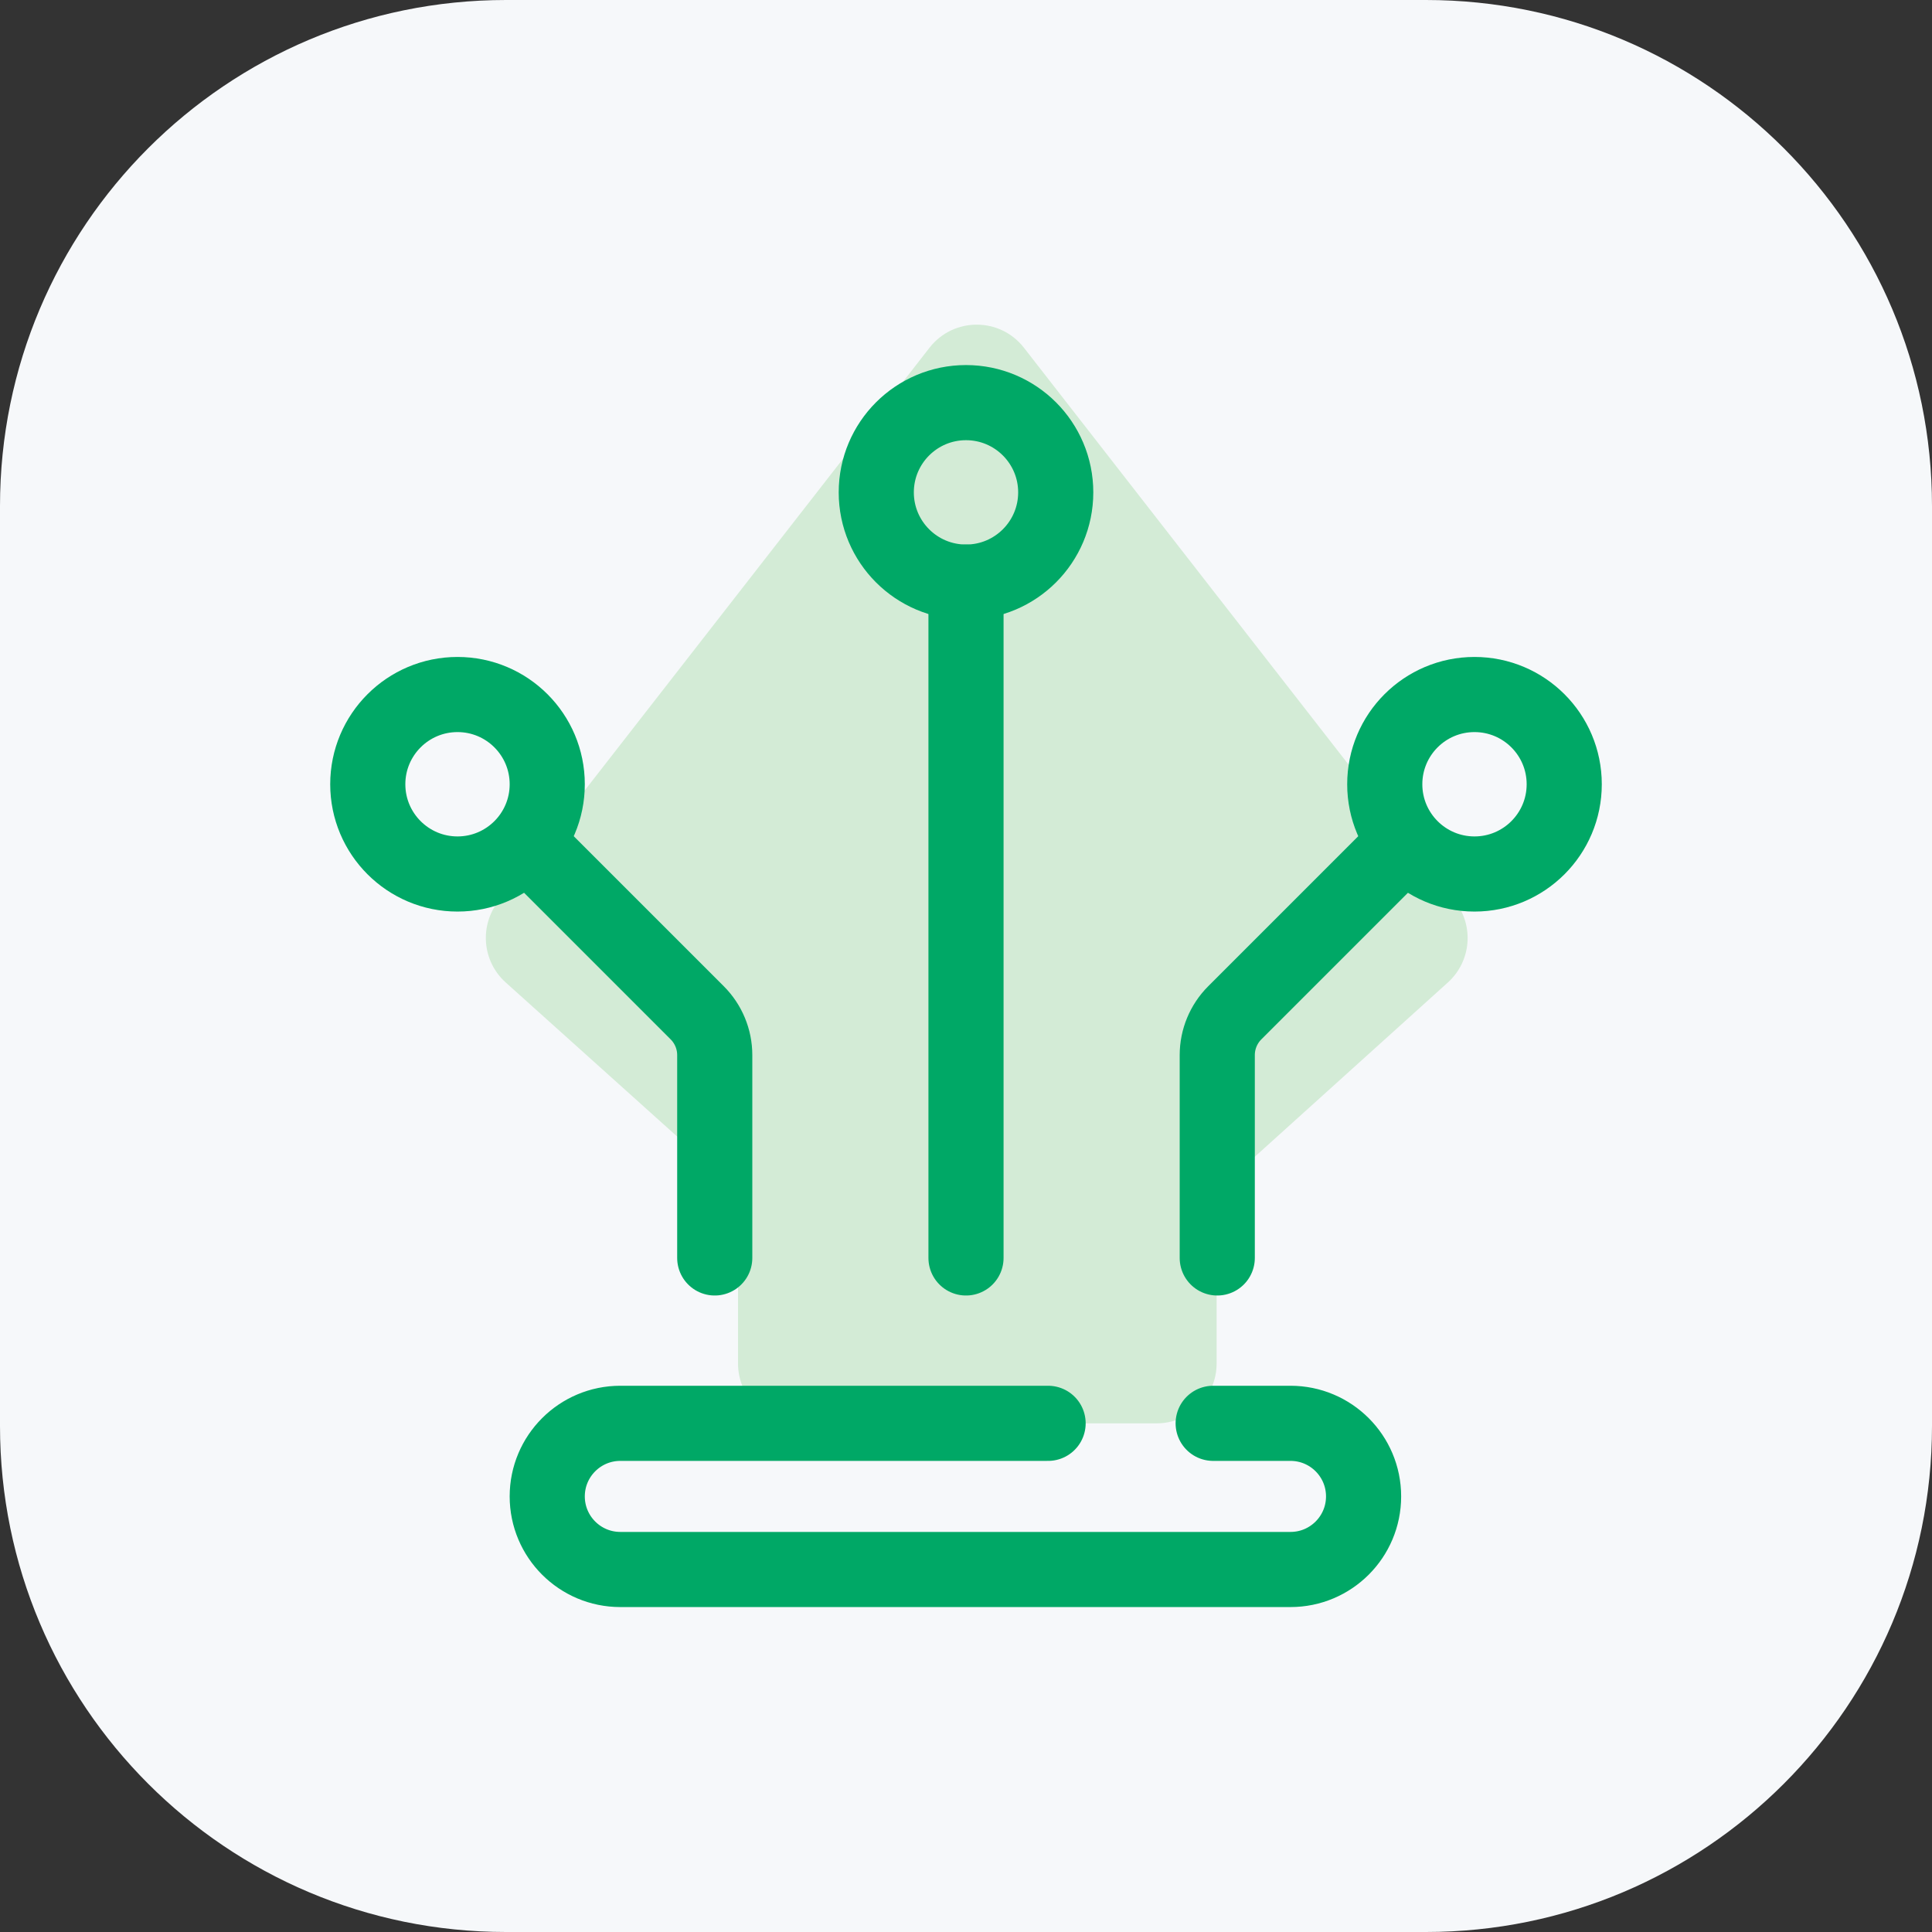 <svg width="180" height="180" viewBox="0 0 180 180" fill="none" xmlns="http://www.w3.org/2000/svg">
<rect x="0" y="0" width="180" height="180" fill="#333333" stroke="none"/>
<path d="M0 47.143C0 21.107 21.107 0 47.143 0H132.857C158.893 0 180 21.107 180 47.143V132.857C180 158.893 158.893 180 132.857 180H47.143C21.107 180 0 158.893 0 132.857V47.143Z" fill="#F6F8FA"/>
<path d="M68.76 127.035V110.983L47.113 91.532C44.936 89.575 44.644 86.27 46.441 83.96L86.601 32.396C88.833 29.532 93.164 29.532 95.396 32.396L135.559 83.971C137.354 86.276 137.064 89.575 134.896 91.534L113.349 110.983V127.035C113.349 130.115 110.854 132.609 107.775 132.609H74.334C71.254 132.609 68.76 130.115 68.76 127.035Z" fill="#D3EBD6"/>
<path d="M42.625 81.428C47.242 81.428 50.985 77.685 50.985 73.067C50.985 68.45 47.242 64.707 42.625 64.707C38.008 64.707 34.265 68.45 34.265 73.067C34.265 77.685 38.008 81.428 42.625 81.428Z" stroke="#00A866" stroke-width="7" stroke-miterlimit="10" stroke-linecap="round" stroke-linejoin="round"/>
<path d="M137.375 81.428C141.992 81.428 145.735 77.685 145.735 73.067C145.735 68.45 141.992 64.707 137.375 64.707C132.758 64.707 129.015 68.45 129.015 73.067C129.015 77.685 132.758 81.428 137.375 81.428Z" stroke="#00A866" stroke-width="7" stroke-miterlimit="10" stroke-linecap="round" stroke-linejoin="round"/>
<path d="M90 54.233C94.617 54.233 98.36 50.49 98.36 45.873C98.36 41.255 94.617 37.512 90 37.512C85.383 37.512 81.64 41.255 81.64 45.873C81.64 50.49 85.383 54.233 90 54.233Z" stroke="#00A866" stroke-width="7" stroke-miterlimit="10" stroke-linecap="round" stroke-linejoin="round"/>
<path d="M90 54.233V117.2" stroke="#00A866" stroke-width="7" stroke-miterlimit="10" stroke-linecap="round" stroke-linejoin="round"/>
<path d="M49.316 78.718L64.958 94.36C66.003 95.405 66.591 96.823 66.591 98.3V117.2" stroke="#00A866" stroke-width="7" stroke-miterlimit="10" stroke-linecap="round" stroke-linejoin="round"/>
<path d="M130.684 78.718L115.042 94.36C113.997 95.405 113.409 96.823 113.409 98.3V117.2" stroke="#00A866" stroke-width="7" stroke-miterlimit="10" stroke-linecap="round" stroke-linejoin="round"/>
<path d="M97.649 132.608H57.794C54.034 132.608 50.985 135.657 50.985 139.417C50.985 143.178 54.034 146.226 57.794 146.226H120.233C123.993 146.226 127.042 143.178 127.042 139.417C127.042 135.657 123.993 132.608 120.233 132.608H113.028" stroke="#00A866" stroke-width="7" stroke-miterlimit="10" stroke-linecap="round" stroke-linejoin="round"/>
</svg>
